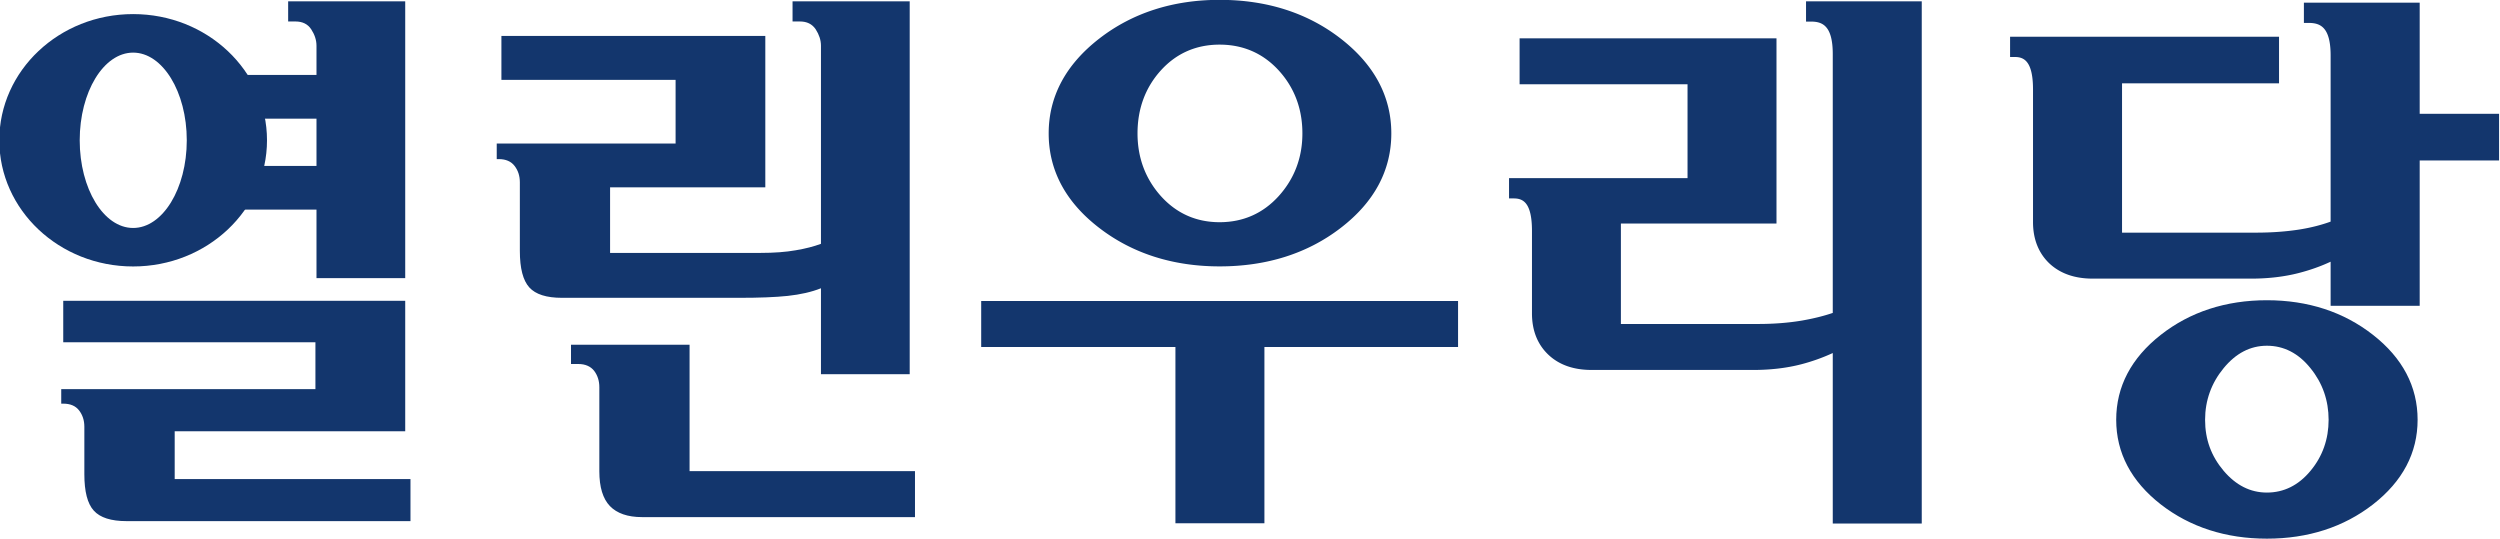 <svg xmlns="http://www.w3.org/2000/svg" xml:space="preserve" width="2319.744" height="500" viewBox="0 0 2319.744 500"><path d="M1981.06 442.186v10.606h44.777v40.635h20.515v-40.635h44.642v-10.606H1981.06zM2036.023 383.09c5.413 0 10.001 1.994 13.612 5.934 3.62 3.965 5.472 8.839 5.472 14.53 0 5.606-1.852 10.455-5.472 14.462-3.61 3.982-8.2 6.01-13.612 6.01-5.388 0-9.942-2.028-13.529-6.01-3.577-3.99-5.396-8.856-5.396-14.462 0-5.7 1.82-10.591 5.388-14.53 3.578-3.94 8.132-5.935 13.537-5.935zm-27.755 42.25c7.635 5.885 16.996 8.873 27.763 8.873 10.877 0 20.28-2.988 27.915-8.872 7.737-5.944 11.66-13.269 11.66-21.787 0-8.495-3.923-15.844-11.66-21.846-7.635-5.926-17.03-8.94-27.915-8.94-10.767 0-20.128 3.014-27.763 8.94-7.736 6.002-11.651 13.351-11.651 21.846 0 8.518 3.915 15.843 11.65 21.787zM2171.212 373.105v4.672h1.112c2.634 0 5.05.9 5.05 7.492v59.67c-2.062.706-4.436 1.295-7.079 1.758-3.065.522-6.457.792-10.12.792h-31.643V424.33h35.87v-42.689h-59.223v10.59h38.716v21.643h-41.15v4.672h1.096c2.07 0 4.192.875 4.192 7.485v19.024c0 3.907 1.254 7.097 3.73 9.472 2.483 2.373 5.833 3.56 10.009 3.56h37.326c3.948 0 7.677-.438 11.037-1.313a43.793 43.793 0 0 0 7.24-2.585v39.297h20.515V373.105h-26.678zM2312.682 399.041v-25.617H2285.987v4.664h1.111c2.627 0 5.051.918 5.051 7.501v38.304c-2.104.765-4.504 1.388-7.14 1.81-3.038.479-6.413.731-10.06.731h-30.886v-34.422h36.192V381.27h-62.002v4.672h1.111c2.047 0 4.176.901 4.176 7.492v30.568c0 3.905 1.263 7.104 3.721 9.478 2.483 2.349 5.826 3.553 10.01 3.553h36.602c3.89 0 7.602-.43 10.978-1.304 2.592-.675 4.983-1.516 7.298-2.594v10.161h20.533V409.8h18.3v-10.759h-18.3z" style="fill:#13366d;fill-opacity:1;fill-rule:nonzero;stroke:none;stroke-width:1.333" transform="matrix(4.025 0 0 4.025 -7063.318 -1500.526)"/><path d="M2267.484 457.675c2.82-3.435 6.144-5.17 9.975-5.17 3.906 0 7.274 1.735 10.026 5.153 2.803 3.434 4.2 7.459 4.2 11.929 0 4.453-1.396 8.427-4.183 11.768-2.753 3.325-6.137 5.001-10.043 5.001-3.83 0-7.155-1.693-9.975-5.018-2.862-3.384-4.277-7.23-4.277-11.751 0-4.48 1.457-8.495 4.277-11.912zm34.422-7.686c-6.752-5.286-14.977-7.973-24.447-7.973-9.47 0-17.712 2.687-24.454 7.973-6.82 5.345-10.288 11.928-10.288 19.58 0 7.644 3.469 14.203 10.288 19.523 6.742 5.228 14.984 7.888 24.454 7.888 9.487 0 17.712-2.66 24.447-7.888 6.836-5.32 10.295-11.88 10.295-19.522 0-7.653-3.46-14.244-10.295-19.58zM1827.822 436.915h20.456v-63.81h-26.988v4.647h1.674c1.625 0 2.847.589 3.646 1.81.8 1.229 1.212 2.483 1.212 3.779v6.743h-19.135v10.069h19.135v10.901h-19.135v10.068h19.135v15.793zM1795.134 483.24v-11.02h53.144v-30.077h-78.837v9.563h58.137v10.809h-58.6v3.342h.463c1.634 0 2.837.514 3.646 1.549.816 1.06 1.22 2.298 1.22 3.78v10.936c0 3.999.716 6.802 2.18 8.4 1.456 1.617 3.983 2.416 7.544 2.416h65.46v-9.698h-54.357zM1937.571 373.105v4.647h1.7c1.609 0 2.821.589 3.637 1.81.792 1.229 1.212 2.483 1.212 3.779v45.669c-1.624.607-3.56 1.112-5.825 1.49-2.273.404-4.983.606-8.14.606h-34.65v-15.118h35.786v-34.895h-60.838v10.119h40.155v14.673h-41.234v3.595h.464c1.616 0 2.845.522 3.644 1.566.817 1.052 1.222 2.306 1.222 3.788v15.818c0 3.998.724 6.802 2.18 8.41 1.457 1.608 3.964 2.398 7.533 2.398h40.872c4.554 0 8.266-.134 11.188-.445 2.913-.32 5.472-.892 7.643-1.76v19.808h20.458v-85.958h-27.007zM1913.831 481.406v-29.128h-27.334v4.438h1.676c1.616 0 2.845.546 3.653 1.565.8 1.06 1.203 2.315 1.203 3.78v19.378c0 3.654.809 6.331 2.442 8.032 1.617 1.674 4.083 2.541 7.409 2.541h62.918v-10.606h-51.967z" style="fill:#13366d;fill-opacity:1;fill-rule:nonzero;stroke:none;stroke-width:1.333" transform="matrix(4.025 0 0 4.025 -7063.318 -1500.526)"/><path d="M1785.554 376.051c-17.039 0-30.853 13.023-30.853 29.093 0 16.055 13.814 29.086 30.853 29.086 17.047 0 30.86-13.031 30.86-29.086 0-16.07-13.813-29.093-30.86-29.093zm12.366 29.093c0 11.172-5.564 20.212-12.366 20.212s-12.316-9.04-12.316-20.212c0-11.161 5.514-20.212 12.316-20.212 6.802 0 12.366 9.05 12.366 20.212z" style="fill:#13366d;fill-opacity:1;fill-rule:nonzero;stroke:none;stroke-width:1.333" transform="matrix(4.025 0 0 4.025 -7063.318 -1500.526)"/></svg>